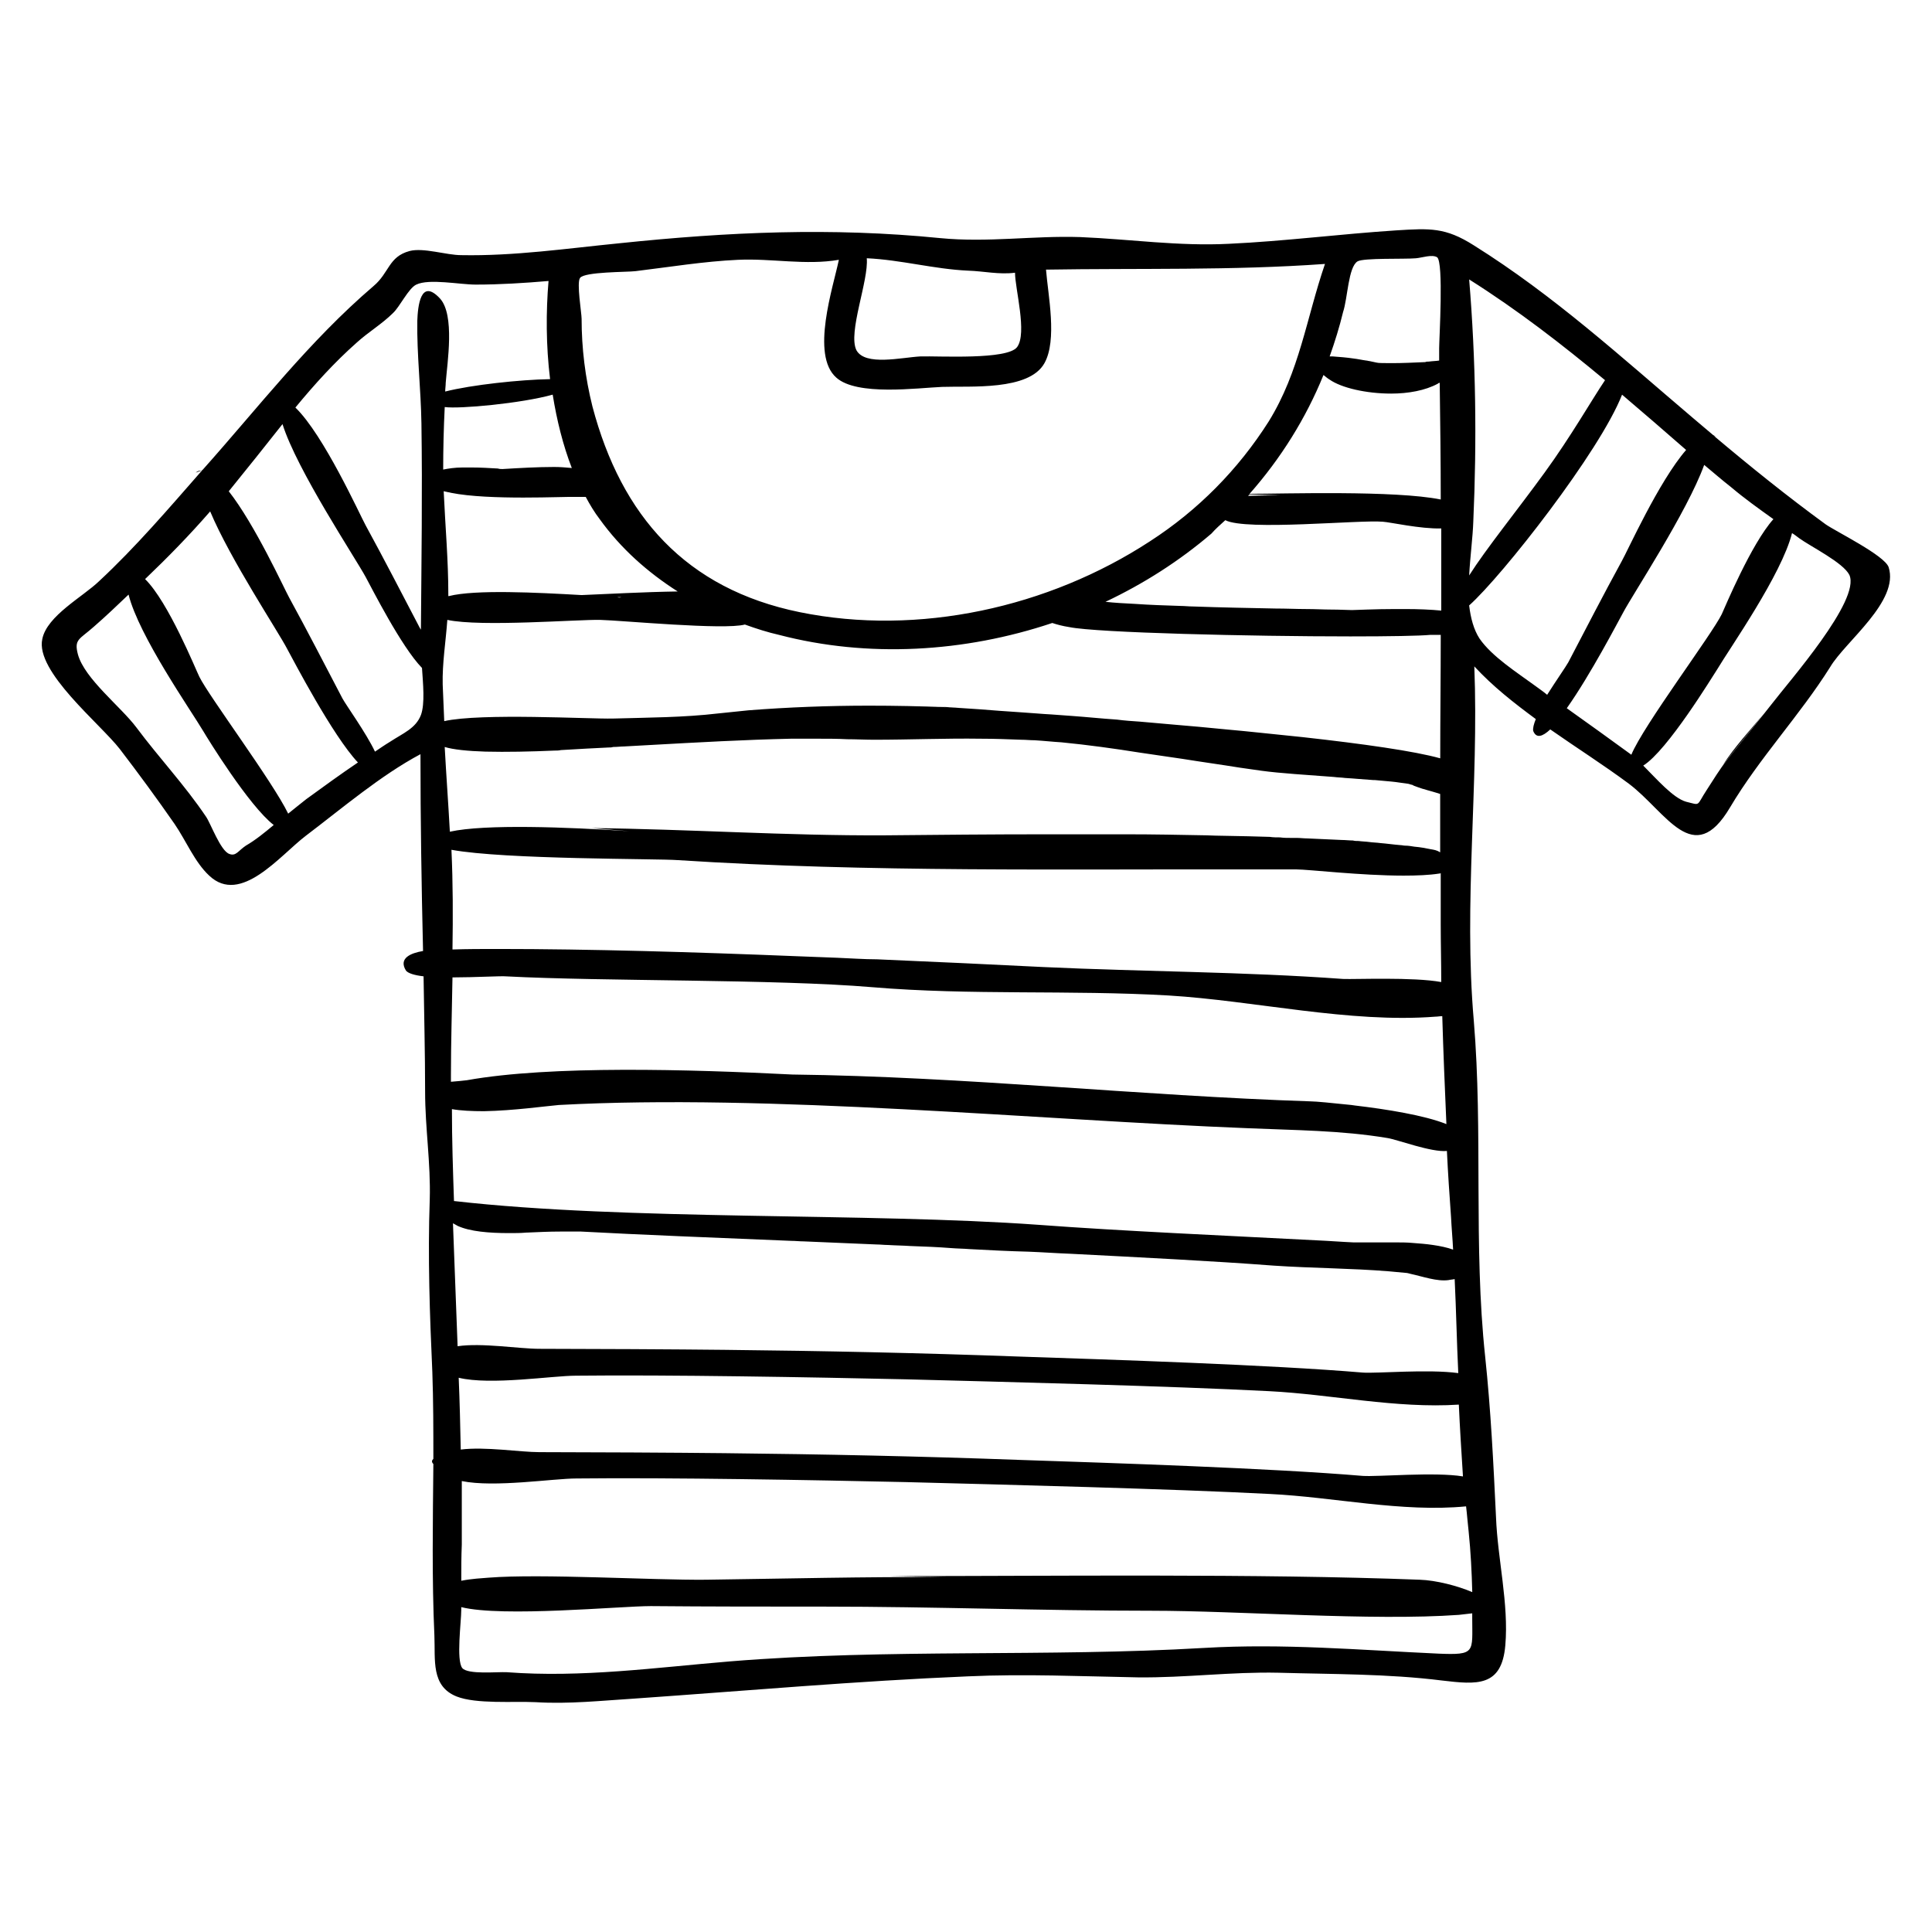 <?xml version="1.0" encoding="UTF-8"?>
<!-- Uploaded to: SVG Repo, www.svgrepo.com, Generator: SVG Repo Mixer Tools -->
<svg fill="#000000" width="800px" height="800px" version="1.1" viewBox="144 144 512 512" xmlns="http://www.w3.org/2000/svg">
 <g>
  <path d="m644.51 294.31c-1.094-3.148-13.965-9.445-16.703-11.363-10.133-7.394-19.988-15.332-29.57-23.41l0.41 0.137c-0.273-0.137-0.41-0.273-0.684-0.41-1.781-1.508-3.559-3.012-5.34-4.519-19.031-16.156-36.828-32.445-58.047-45.727-7.531-4.793-11.637-4.519-20.535-3.969-14.785 0.957-29.57 2.875-44.355 3.559-13.418 0.684-26.148-1.23-39.43-1.781-12.457-0.41-24.367 1.508-37.102 0.273-28.887-2.875-56.133-1.645-85.02 1.367-13.828 1.367-27.93 3.422-41.895 3.148-3.969 0-9.992-2.055-13.691-1.094-5.613 1.508-5.34 5.75-9.582 9.309-17.113 14.652-30.395 32.039-45.316 48.742l-0.273 0.137h0.137c-8.762 9.992-17.523 20.262-27.242 29.297-4.242 4.106-13.828 9.172-15.059 15.332-1.918 8.625 15.332 22.453 20.535 29.16 4.93 6.434 9.855 13.145 14.512 19.852 3.012 4.383 5.34 10.133 9.172 13.691 8.352 7.941 18.758-5.34 25.602-10.543 9.582-7.258 19.852-16.02 30.395-21.633 0 17.387 0.273 34.773 0.684 52.16-3.285 0.547-6.57 1.918-4.519 5.203 0.547 0.684 2.191 1.23 4.656 1.508 0.137 10.133 0.41 20.262 0.41 30.531 0 9.719 1.508 18.895 1.23 28.613-0.547 15.195 0 30.531 0.684 45.727 0.273 7.668 0.273 15.332 0.273 23-0.41 0.41-0.547 0.82 0 1.367-0.137 15.195-0.41 30.395 0.273 45.453 0.273 6.434-0.957 13.418 5.887 16.156 5.203 2.055 15.059 1.23 20.945 1.508 8.762 0.547 17.523-0.41 26.285-0.957 29.434-2.055 58.867-4.656 88.305-5.887 15.059-0.684 29.98 0 45.043 0.273 12.457 0.137 24.781-1.508 37.238-1.23 14.375 0.41 29.023 0.273 43.262 2.055 9.309 1.094 15.883 1.781 16.84-9.309 0.957-10.953-2.055-23-2.465-33.953-0.684-14.238-1.367-28.34-2.875-42.578-3.148-29.434-0.547-59.418-3.012-88.988-2.738-31.352 1.367-62.566 0.137-93.918 4.93 5.34 10.543 9.719 16.293 13.965-0.547 1.367-0.82 2.465-0.684 3.148 0.82 2.055 2.465 1.508 4.519-0.41 6.844 4.793 13.965 9.309 20.809 14.375 9.992 7.531 17.113 22.727 26.832 6.297 7.805-13.145 18.48-24.367 26.559-37.238 3.973-6.711 18.348-17.391 15.473-26.426zm-75.16-49.559c-3.426 5.062-9.039 14.922-16.02 24.504-7.258 9.992-15.469 20.125-19.988 27.242 0.273-5.066 0.957-10.133 1.094-14.238 0.957-21.355 0.684-42.852-1.094-64.207 13.008 8.215 24.645 17.25 36.008 26.699zm-175.1 317.21c-21.082-0.137-42.168 0.41-63.25 0.684-14.102 0.137-43.535-1.645-57.5-0.547-1.645 0.137-4.519 0.273-7.258 0.82 0-3.148 0-6.434 0.137-9.582v-16.84c8.625 1.781 24.23-0.684 30.395-0.684 24.508-0.273 62.703 0.41 87.207 0.957 26.285 0.684 70.23 1.781 96.52 3.148 16.977 0.82 35.047 4.93 52.023 3.285 0.273 2.191 0.41 4.383 0.684 6.707 0.547 5.34 0.82 10.68 0.957 16.02-3.832-1.645-9.582-3.148-13.965-3.285-42.988-1.645-97.34-0.957-140.33-0.957zm137.45-26.695c-7.394-1.23-22.727 0.137-26.559-0.137-24.367-2.055-66.535-3.422-91.043-4.242-26.012-0.957-52.023-1.508-78.035-1.781-11.773-0.137-37.375-0.273-49.148-0.273-5.066 0-14.375-1.508-20.809-0.684-0.137-6.297-0.273-12.73-0.547-19.031 8.488 2.055 24.781-0.547 31.078-0.547 24.508-0.273 62.703 0.41 87.207 0.957 26.285 0.684 70.23 1.781 96.52 3.148 16.293 0.82 33.68 4.656 50.242 3.559 0.273 6.16 0.684 12.594 1.094 19.031zm-165.93-137.45c-3.559-0.137-7.117-0.273-10.68-0.41-26.969-1.094-54.762-1.918-79.133-1.918-4.106 0-8.078 0-12.047 0.137 0.137-8.762 0.137-17.523-0.273-26.422 14.102 2.602 54.762 2.328 59.965 2.738 50.793 3.285 102.68 2.328 153.74 2.465h10.27c3.148 0 17.113 1.645 28.34 1.645 3.559 0 6.844-0.137 9.445-0.547 0.137 0 0.273 0 0.41-0.137v13.555c0 5.066 0.137 10.133 0.137 15.332-7.394-1.367-22.863-0.684-26.012-0.82-26.285-1.918-52.844-1.918-79.27-3.148-13.418-0.684-28.477-1.367-44.219-2.055-3.559-0.004-7.117-0.277-10.676-0.414zm-70.234-129.79c-1.508-0.137-3.012-0.273-4.656-0.273-4.383 0-9.172 0.273-13.691 0.547-0.41 0-0.82 0-1.23-0.137-2.328-0.137-4.656-0.273-6.844-0.273h-2.602c-1.918 0-3.695 0.273-5.066 0.547 0-5.477 0.137-11.09 0.41-16.566 3.832 0.547 20.262-0.957 28.613-3.285 1.098 6.844 2.738 13.418 5.066 19.441zm-29.434 0.957h-0.547-1.781zm-4.519 5.203c0.273 0 0.41 0.137 0.684 0.137 0.41 0.137 0.82 0.137 1.23 0.273 10.133 2.055 30.117 0.957 32.992 1.094h2.738c1.094 2.055 2.328 4.106 3.695 5.887 5.613 7.805 12.73 14.102 20.672 19.168-9.035 0.137-18.895 0.684-25.465 0.957-11.91-0.684-28.203-1.508-35.184 0.273h-0.137v-0.41c0.008-9.035-0.812-18.207-1.227-27.379zm233.15-30.805c0.547 0.41 0.957 0.82 1.645 1.23 3.148 2.191 9.719 3.695 16.293 3.695 4.519 0 9.035-0.82 12.32-2.602 0.137-0.137 0.41-0.273 0.547-0.273 0.137 10.27 0.273 20.672 0.273 30.941-12.184-2.465-41.617-1.508-50.656-1.508 8.215-9.305 14.922-19.984 19.578-31.484zm28.473 125.68c-1.367-0.273-2.738-0.547-4.383-0.684-0.82-0.137-1.645-0.273-2.465-0.273-0.41 0-0.82-0.137-1.23-0.137-1.781-0.137-3.559-0.41-5.34-0.547-0.957-0.137-1.918-0.137-2.875-0.273s-1.918-0.137-2.875-0.273c-0.547 0-0.957 0-1.508-0.137-0.957 0-2.055-0.137-3.012-0.137-3.012-0.137-6.023-0.273-9.035-0.41-0.957 0-1.918-0.137-2.875-0.137h-1.508c-0.957 0-1.918 0-2.875-0.137-0.957 0-1.781 0-2.738-0.137-8.078-0.273-14.512-0.273-16.703-0.41-7.117-0.137-14.238-0.273-21.355-0.273h-21.355c-14.238 0-28.477 0.137-42.578 0.273-26.012 0.137-51.75-1.645-77.762-1.918l9.992 0.82c-16.43-1.094-38.195-1.918-47.508 0.137-0.41-7.531-0.957-14.922-1.367-22.453 2.191 0.684 6.16 1.094 10.816 1.23 5.477 0.137 12.047 0 18.207-0.273 0.547 0 1.23 0 1.781-0.137 4.793-0.273 9.309-0.547 12.594-0.684 0.41 0 0.82 0 1.23-0.137 1.094 0 2.055-0.137 2.875-0.137 2.465-0.137 4.93-0.273 7.394-0.41 12.32-0.684 24.508-1.367 36.828-1.645h7.394c2.465 0 4.93 0 7.531 0.137 2.328 0 4.793 0.137 7.117 0.137 9.445 0 18.895-0.41 28.34-0.273 3.559 0 7.117 0.137 10.68 0.273 1.23 0 2.328 0.137 3.559 0.137 2.328 0.137 4.793 0.41 7.117 0.547 6.981 0.684 13.965 1.645 20.809 2.738 3.695 0.547 7.531 1.094 11.227 1.645 5.066 0.82 10.133 1.508 15.195 2.328 1.918 0.273 3.832 0.547 5.75 0.82 4.93 0.684 12.047 1.094 19.168 1.645 0.957 0.137 2.055 0.137 3.012 0.273 2.465 0.137 5.066 0.41 7.394 0.547h0.41c1.508 0.137 3.012 0.273 4.519 0.41 1.508 0.137 2.875 0.41 4.106 0.547 0.273 0 0.684 0.137 1.094 0.273 0.273 0 0.41 0.137 0.684 0.273 0.684 0.273 1.508 0.547 2.328 0.82 0.137 0 0.41 0.137 0.547 0.137 0.41 0.137 0.82 0.273 1.367 0.41 0.957 0.273 1.918 0.547 2.738 0.82v15.469c-0.812-0.543-1.633-0.68-2.457-0.816zm-48.051-94.055 8.352 0.273c-1.781 0-5.203 0-8.762 0.137 0.137-0.137 0.273-0.273 0.41-0.41zm-6.434 6.848c5.477 2.875 35.594-0.137 41.758 0.41 2.055 0.137 9.855 1.918 15.469 1.781v21.77c-2.738-0.273-6.16-0.41-9.582-0.41h-2.602c-5.613 0-10.543 0.273-11.5 0.273-1.094 0-3.012-0.137-5.613-0.137-1.918 0-4.106-0.137-6.57-0.137-2.465 0-5.203-0.137-8.078-0.137-6.707-0.137-14.375-0.273-21.906-0.547-1.094 0-2.191-0.137-3.148-0.137-4.242-0.137-8.352-0.273-12.184-0.547-2.738-0.137-5.34-0.273-7.805-0.547 10.133-4.793 19.578-10.816 28.066-18.07 1.094-1.242 2.324-2.336 3.695-3.566zm-45.863 27.242c1.23 0.41 2.738 0.82 4.519 1.094 7.394 1.508 48.328 2.465 74.477 2.465 10.27 0 18.344-0.137 21.219-0.41h0.547 2.191c0 10.953-0.137 21.906-0.137 32.719-6.844-1.918-20.398-3.832-36.418-5.613-3.832-0.41-7.805-0.82-11.91-1.23-5.066-0.547-10.27-0.957-15.605-1.508-2.055-0.137-4.242-0.41-6.297-0.547-3.148-0.273-6.297-0.547-9.309-0.82-2.055-0.137-4.106-0.273-6.16-0.547-4.106-0.273-7.941-0.684-11.773-0.957-1.918-0.137-3.695-0.273-5.613-0.41-2.738-0.137-5.34-0.41-7.805-0.547-4.106-0.273-7.941-0.547-11.227-0.82-3.559-0.273-6.57-0.41-8.762-0.547 1.094 0 2.328 0.137 3.422 0.137l-7.805-0.41c0.82 0 2.328 0.137 4.383 0.273-6.844-0.273-13.691-0.41-20.535-0.41-10.68 0-21.355 0.41-31.898 1.23-2.602 0.273-5.34 0.547-7.941 0.82-9.309 1.094-18.617 1.094-28.066 1.367-6.023 0.137-34.91-1.508-44.633 0.684-0.137-3.285-0.273-6.57-0.41-9.719-0.137-5.613 0.82-11.363 1.23-17.113 8.898 1.918 34.637-0.137 40.523 0 5.613 0.137 32.855 2.738 38.332 1.23 3.012 1.094 6.023 2.055 9.035 2.738 23.551 6.16 49.148 4.656 72.426-3.148zm-115.28-6.844h1.094c-0.406 0.137-0.68 0.137-1.094 0zm167.16 140.74c12.457 0.547 24.645 0.547 36.965 2.602 2.602 0.41 11.637 3.832 15.742 3.422 0.273 5.887 0.684 11.773 1.094 17.523 0.137 2.875 0.41 5.75 0.547 8.625-1.508-0.547-3.422-0.957-5.34-1.23-1.781-0.273-3.695-0.41-5.477-0.547-1.508-0.137-3.012-0.137-4.519-0.137h-2.191-5.066-2.465-1.367c-3.148-0.137-6.434-0.41-9.719-0.547-23.547-1.23-51.75-2.465-73.656-4.106-45.453-3.285-109.25-1.094-154.84-6.297h-0.137c-0.273-8.078-0.547-16.293-0.547-24.367 2.328 0.41 5.34 0.547 8.488 0.547 7.805-0.137 16.566-1.367 19.852-1.645 55.723-3.019 126.78 3.965 182.64 6.156zm-210.84 19.301s0.137 0 0 0c0.137 0 0 0 0 0zm0 0s0.137 0 0 0zm241.23 45.453c-24.367-2.055-66.535-3.422-91.043-4.242-26.012-0.957-52.023-1.508-78.035-1.781-11.773-0.137-37.375-0.273-49.148-0.273-5.34 0-15.195-1.645-21.633-0.684-0.41-10.816-0.82-21.77-1.23-32.582 0.547 0.273 0.957 0.547 1.23 0.684 3.285 1.508 8.352 1.918 13.691 1.918 1.508 0 3.012 0 4.519-0.137h0.137c3.012-0.137 6.023-0.273 8.762-0.273h2.055 3.559c15.059 0.82 35.73 1.645 55.719 2.465 1.094 0 2.191 0.137 3.285 0.137 6.57 0.273 13.145 0.547 19.305 0.82 0.957 0 2.055 0.137 3.012 0.137 2.055 0.137 3.969 0.137 5.887 0.273 3.832 0.137 7.394 0.273 10.816 0.547 1.645 0.137 3.285 0.137 4.93 0.273 5.066 0.273 10.27 0.547 15.742 0.684 3.559 0.137 7.258 0.41 10.953 0.547 18.48 0.957 37.785 1.918 53.941 3.148 10.133 0.684 20.398 0.684 30.531 1.508 1.508 0.137 2.875 0.273 4.383 0.41 0.41 0 0.82 0.137 1.367 0.273 3.148 0.684 6.981 2.055 9.992 1.645 0.547-0.137 1.094-0.137 1.645-0.273 0.41 8.352 0.547 16.566 0.957 24.918-8.078-1.098-21.633 0.133-25.328-0.141zm-1.367-294.48c1.645-0.957 12.457-0.547 15.469-0.82 1.645-0.137 4.242-1.094 5.613-0.273 1.781 1.23 0.547 21.77 0.547 24.094v3.285c-0.82 0.137-1.781 0.137-2.738 0.273-0.273 0-0.684 0-0.957 0.137-3.012 0.137-6.16 0.273-8.625 0.273-2.191 0-3.832 0-4.242-0.137-0.547-0.137-1.23-0.273-1.918-0.41-0.273 0-0.547-0.137-0.82-0.137-1.094-0.137-2.191-0.41-3.422-0.547-1.781-0.273-3.695-0.41-5.477-0.547h-0.82c1.367-3.832 2.602-7.805 3.559-11.773 1.23-3.699 1.367-11.914 3.832-13.418zm-130.06-0.824c9.035 0.41 17.797 2.875 26.832 3.285 4.242 0.137 8.215 1.094 12.457 0.547 0 4.242 3.285 16.02 0.547 19.715-2.602 3.422-20.535 2.328-25.602 2.465-5.066 0.273-14.648 2.602-16.977-1.645-2.32-4.652 3.293-18.48 2.742-24.367zm-75.98 5.203c1.23-1.645 12.32-1.508 14.648-1.781 9.035-1.094 18.207-2.602 27.242-3.012 8.898-0.41 17.934 1.508 26.695 0-1.508 7.258-7.531 25.191-0.684 31.215 5.477 4.93 21.492 2.738 28.066 2.465 7.394-0.273 23 1.094 27.105-6.297 3.422-6.16 0.957-17.934 0.41-24.781 24.781-0.41 49.148 0.273 73.93-1.508-4.93 14.375-6.707 28.477-14.922 41.758-8.078 12.73-18.758 23.547-31.488 31.762-26.832 17.527-61.332 25.191-92.82 18.758-30.117-6.16-47.23-25.465-54.898-54.488-1.918-7.668-2.875-15.469-2.875-23.273 0-1.508-1.367-9.582-0.41-10.816zm-59.145 17.113c3.012-2.738 6.707-4.93 9.582-7.805 1.781-1.645 4.106-6.57 6.16-7.531 3.422-1.645 11.5 0 15.742 0 6.434 0 12.867-0.41 19.305-0.957-0.684 8.078-0.684 17.113 0.41 26.012-7.941 0.137-20.809 1.508-27.793 3.285 0-0.82 0.137-1.508 0.137-2.328 0.41-5.34 2.465-17.934-1.508-22.316-5.203-5.613-5.887 2.191-6.023 5.887-0.137 8.898 0.957 18.207 1.094 27.242 0.273 18.207 0 36.418-0.137 54.625-0.273-0.41-0.41-0.684-0.547-0.957-4.656-8.898-9.309-17.934-14.102-26.695-1.508-2.738-11.09-23.957-18.617-31.215 5.074-6.156 10.41-12.043 16.297-17.246zm-33.812 135.54c-2.328-0.82-4.93-8.078-6.16-9.855-5.613-8.352-12.457-15.605-18.48-23.684-4.106-5.477-13.691-12.867-15.469-19.305-1.094-4.106 0.41-3.969 4.242-7.394 3.148-2.738 6.16-5.613 9.172-8.488 2.738 10.953 16.43 30.531 19.852 36.281 0.957 1.645 12.047 19.715 18.617 24.781-2.465 2.055-4.793 3.969-7.394 5.477-2.051 1.367-2.602 2.875-4.379 2.188zm15.605-10.676c-4.106-8.488-21.082-31.215-23.547-36.281-0.957-1.918-8.215-19.852-14.375-25.875 6.023-5.75 11.773-11.637 17.25-17.934 5.34 12.73 18.07 31.898 20.398 36.418 1.645 3.012 12.047 23 18.758 30.117-4.656 3.148-9.172 6.434-13.691 9.719-1.508 1.234-3.148 2.465-4.793 3.836zm26.973-19.031c-1.367 0.82-2.738 1.781-3.969 2.602-2.328-4.93-7.668-12.32-8.625-14.102-4.656-8.898-9.309-17.934-14.102-26.695-1.367-2.465-9.035-19.305-16.02-28.203 4.793-5.887 9.582-11.91 14.238-17.797 3.832 12.184 19.305 35.457 22.043 40.523 1.645 3.012 9.445 18.48 14.922 24.094 0.273 4.106 0.82 9.445-0.273 12.457-1.371 3.562-4.656 4.793-8.215 7.121zm30.801 62.156c26.012 1.367 71.055 0.684 97.066 2.875 26.148 2.191 52.297 0.684 78.445 2.191 22.727 1.367 48.055 7.394 70.781 5.613 0.547 0 1.23-0.137 1.781-0.137 0.273 9.582 0.684 19.031 1.094 28.613-5.75-2.328-16.02-3.969-24.23-4.93-0.273 0-0.684-0.137-0.957-0.137-5.203-0.547-9.445-0.957-10.68-0.957-45.727-1.508-91.727-6.57-137.45-7.117-27.105-1.367-64.07-2.465-86.25 1.508-0.957 0.137-2.602 0.273-4.242 0.41v-1.781c0-8.625 0.273-17.25 0.41-25.875 6.156-0.004 12.867-0.414 14.234-0.277zm246.98 179.48c-20.945-0.957-40.934-2.738-62.02-1.508-41.895 2.465-83.512 0.137-125.54 3.559-19.852 1.645-39.43 4.383-59.281 2.875-2.465-0.137-10.27 0.684-11.773-1.094-1.645-2.055-0.273-12.32-0.273-15.332v-0.82c10.953 2.738 42.168-0.273 50.242-0.273 15.332 0.137 30.531 0.137 45.863 0.137 28.887 0 57.91 1.094 86.797 1.094 23.137 0 58.457 2.738 81.457 1.094 1.367-0.137 2.465-0.273 3.559-0.41v1.23c0.008 9.176 0.969 9.859-9.027 9.449zm25.602-256.56c-4.656-3.422-11.363-7.668-14.648-12.457-1.508-2.328-2.328-5.34-2.738-8.762 8.762-7.805 34.637-40.797 40.523-55.855 5.613 4.793 11.363 9.719 16.977 14.648-7.258 8.352-15.605 26.969-17.113 29.57-4.793 8.762-9.445 17.797-14.102 26.695-0.684 1.23-3.285 4.93-5.613 8.625-0.957-0.824-2.191-1.645-3.285-2.465zm8.488 6.023c6.297-8.898 13.555-22.863 14.922-25.328 2.602-4.93 16.977-26.695 21.492-39.156 2.328 1.918 4.656 3.969 7.117 5.887 3.559 3.012 7.394 5.75 11.227 8.488-5.887 6.57-12.867 23.41-13.691 25.191-2.602 5.34-20.809 29.57-23.957 37.238-5.609-4.106-11.359-8.215-17.109-12.32zm54.078-0.82-1.781 2.191c0.547-0.688 1.234-1.508 1.781-2.191-3.422 4.383-7.805 9.719-11.5 14.375-2.055 2.602-3.695 5.34-5.477 8.078-2.875 4.383-1.508 4.106-5.477 3.148-3.422-0.957-7.805-6.023-11.363-9.582 6.434-3.969 18.48-23.82 19.578-25.465 3.422-5.75 17.113-25.191 19.852-36.145 0.684 0.41 1.367 0.957 1.918 1.367 3.012 2.191 11.637 6.434 13.281 9.719 3.008 6.711-15.883 28.066-20.812 34.504z"/>
  <path d="m611.52 333.05c-3.559 4.242-7.941 9.035-10.953 13.691z"/>
  <path d="m195.88 269.25 1.508-0.547c-0.551 0-1.098 0.137-1.508 0.547z"/>
 </g>
</svg>
